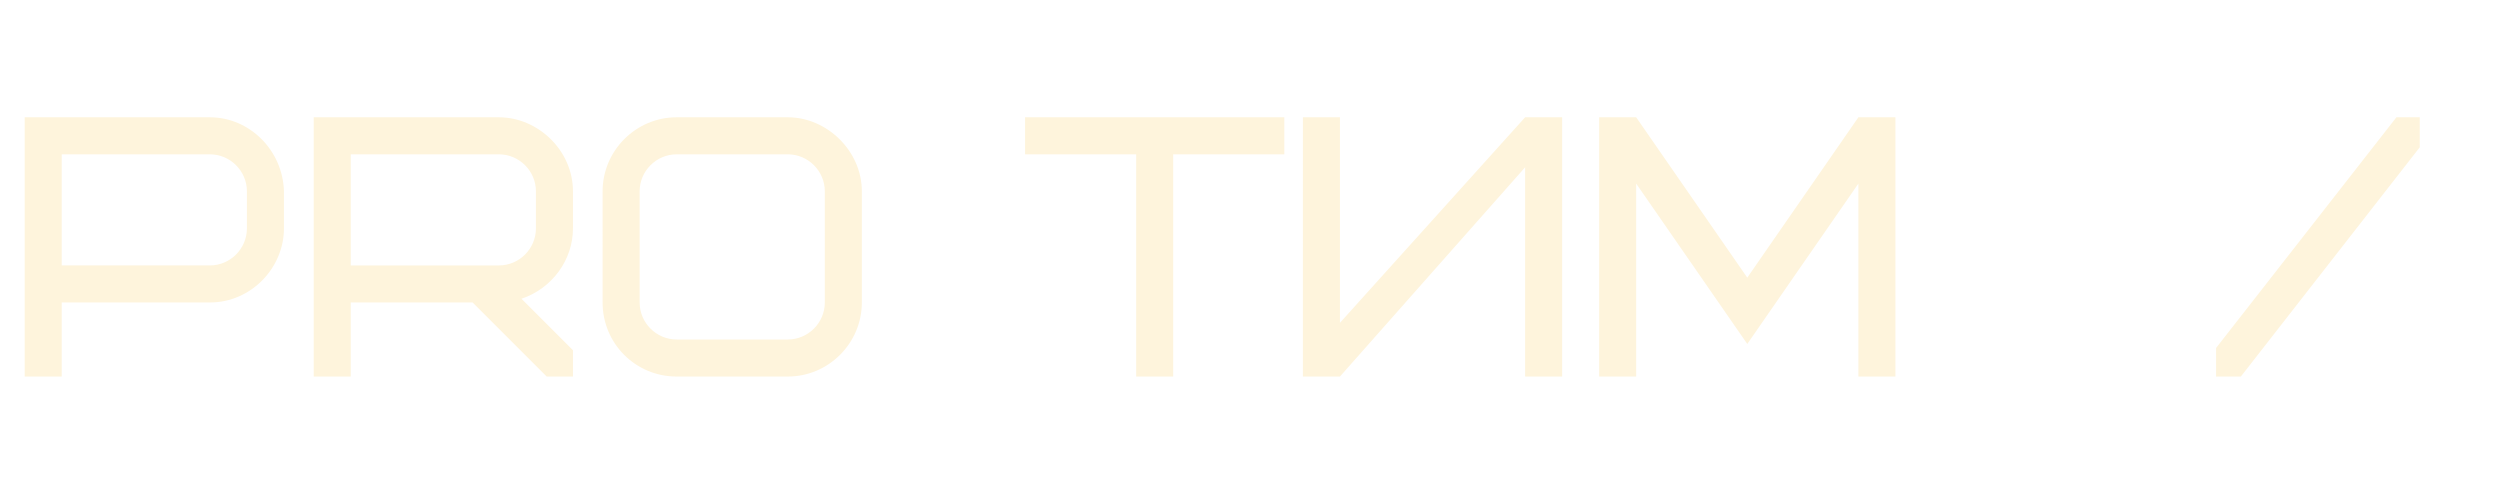 <svg xmlns="http://www.w3.org/2000/svg" width="405" height="78" fill="none"><g fill="#FEF4DC" filter="url(#a)"><path d="M40 33v-6c0-3.3-2.7-6-6-6H10v18h24c3.3 0 6-2.7 6-6Zm6-6v6c0 6.36-5.28 12-12 12H10v12H4V15h30c6.42 0 11.82 5.34 12 12Zm40.82 6v-6c0-3.3-2.7-6-6-6h-24v18h24c3.3 0 6-2.7 6-6Zm6 24h-4.26l-12-12H56.82v12h-6V15h30c6.3 0 12 5.34 12 12v6c0 5.1-3.36 9.72-8.34 11.4l8.34 8.34V57Zm40.8-12V27c0-3.3-2.7-6-6-6h-18c-3.3 0-6 2.7-6 6v18c0 3.3 2.7 6 6 6h18c3.3 0 6-2.7 6-6Zm6-18v18c0 6.6-5.4 12-12 12h-18c-6.66 0-12-5.34-12-12V27c0-6.6 5.4-12 12-12h18c6.36 0 12 5.46 12 12Zm68.44-6h-18v36h-6V21h-18v-6h42v6Zm3.01 36V15h6v33.3l30-33.3h6v42h-6V23.1l-30 33.9h-6Zm71.99-5.28-18-25.98V57h-6V15h6l18 25.98 18-25.98h6v42h-6V25.74l-18 25.98ZM392 15v4.86L363.02 57H359v-4.62L388.22 15H392Z"/></g><defs><filter id="a" width="412" height="86" x="-3" y="0" color-interpolation-filters="sRGB" filterUnits="userSpaceOnUse"><feFlood flood-opacity="0" result="BackgroundImageFix"/><feColorMatrix in="SourceAlpha" result="hardAlpha" values="0 0 0 0 0 0 0 0 0 0 0 0 0 0 0 0 0 0 127 0"/><feOffset dy="4"/><feGaussianBlur stdDeviation="2"/><feComposite in2="hardAlpha" operator="out"/><feColorMatrix values="0 0 0 0 0 0 0 0 0 0 0 0 0 0 0 0 0 0 0.25 0"/><feBlend in2="BackgroundImageFix" result="effect1_dropShadow_8130_4299"/><feBlend in="SourceGraphic" in2="effect1_dropShadow_8130_4299" result="shape"/></filter></defs></svg>